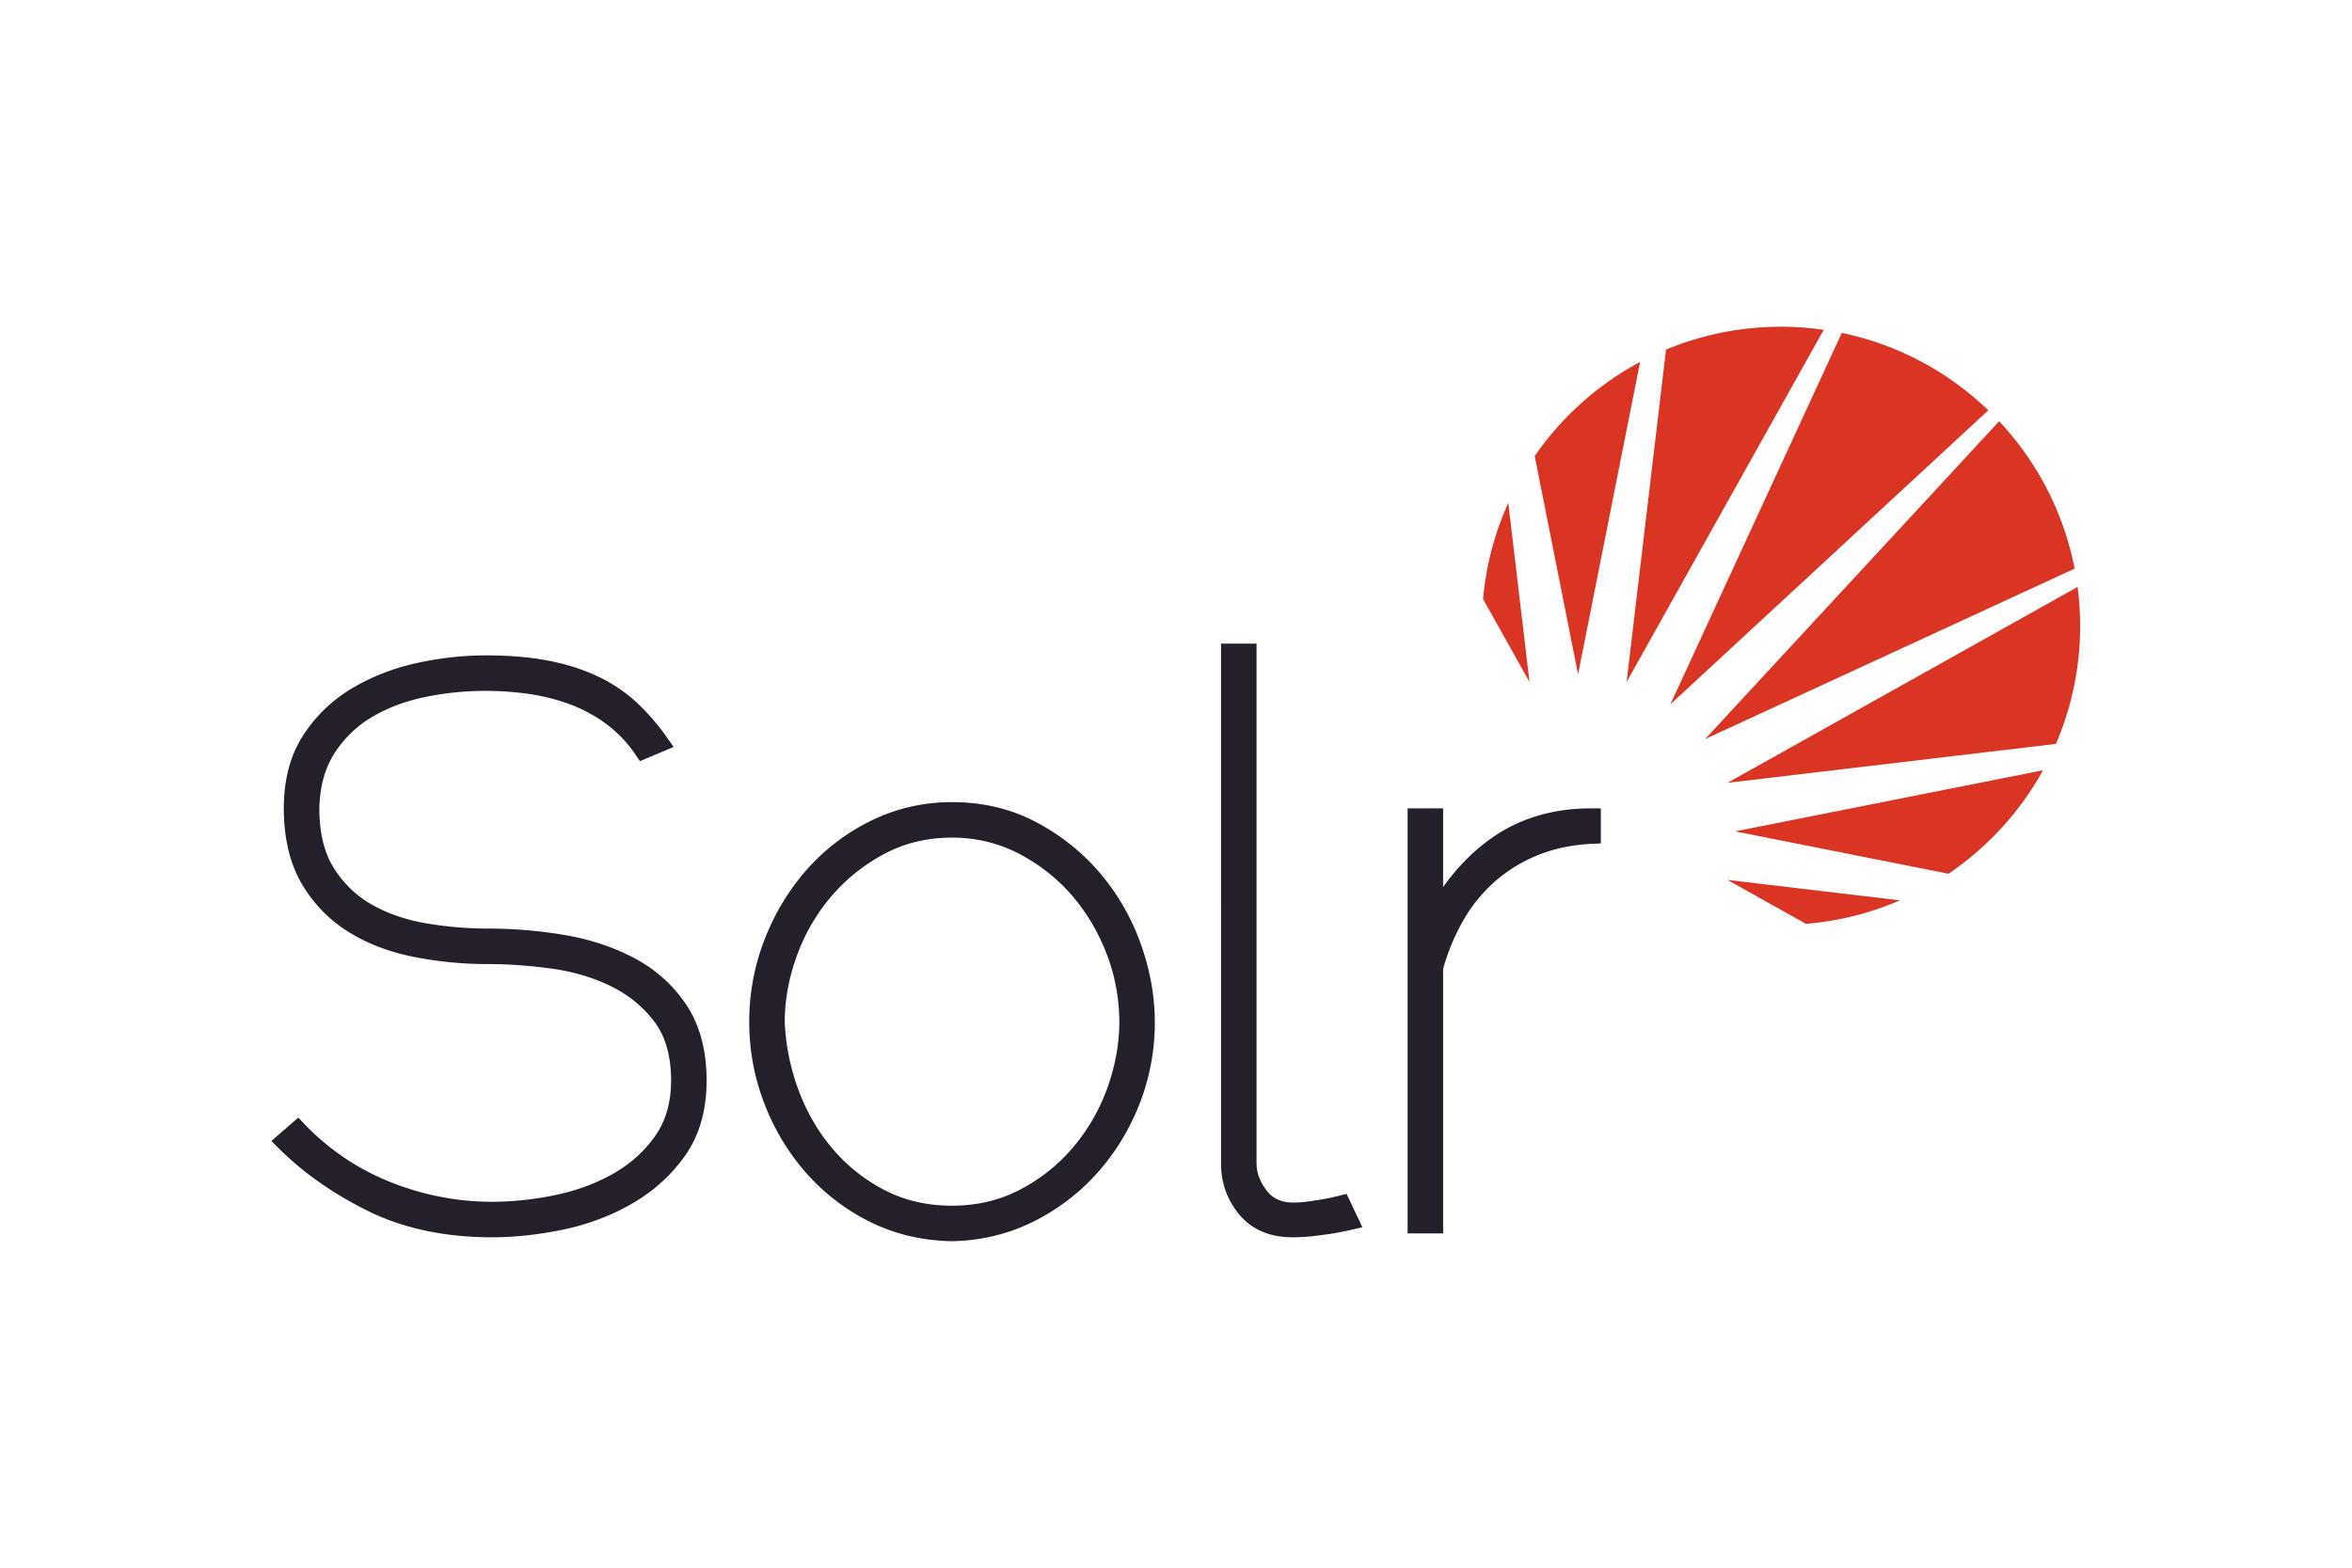 <svg xmlns="http://www.w3.org/2000/svg" height="800" width="1200" viewBox="-40.601 -34.218 351.875 205.306"><defs><clipPath id="a" clipPathUnits="userSpaceOnUse"><path d="M0 102.654h203.005V0H0z"/></clipPath></defs><g clip-path="url(#a)" transform="matrix(1.333 0 0 -1.333 0 136.871)"><path d="M40.76 31.763c-2.344 1.248-4.994 2.127-7.874 2.613a51.707 51.707 0 01-8.554.717c-2.327 0-4.681.201-6.998.597-2.256.384-4.3 1.092-6.076 2.104-1.73.984-3.16 2.361-4.252 4.095-1.078 1.706-1.624 3.968-1.624 6.697.052 2.41.612 4.472 1.666 6.13a12.552 12.552 0 004.147 4.066c1.726 1.041 3.718 1.806 5.92 2.274 3.752.796 7.714.945 11.75.382a22.416 22.416 0 004.63-1.168 16.691 16.691 0 004.106-2.217 14.07 14.07 0 003.246-3.41l.514-.756 3.788 1.594-.804 1.135a25.03 25.03 0 01-3.395 3.9 17.266 17.266 0 01-4.356 2.905c-1.623.765-3.48 1.354-5.522 1.751-2.021.392-4.377.59-7.003.59a36.33 36.33 0 01-7.73-.858c-2.65-.58-5.106-1.538-7.301-2.849a16.591 16.591 0 01-5.493-5.306c-1.425-2.219-2.15-4.957-2.15-8.139 0-3.34.672-6.183 1.994-8.449 1.314-2.252 3.076-4.077 5.237-5.423 2.116-1.32 4.585-2.269 7.338-2.82a42.767 42.767 0 018.368-.81c2.276 0 4.686-.173 7.164-.516 2.41-.333 4.655-1.005 6.669-1.997 1.962-.969 3.597-2.316 4.857-4.005 1.219-1.635 1.838-3.843 1.838-6.562 0-2.442-.596-4.524-1.77-6.193-1.211-1.724-2.785-3.147-4.678-4.229-1.934-1.105-4.123-1.919-6.51-2.418a34.903 34.903 0 00-7.132-.765c-3.873 0-7.7.74-11.374 2.2a27.18 27.18 0 00-9.64 6.482l-.735.765L0 11.252l.848-.848c2.703-2.705 6.06-5.06 9.975-7.002C14.786 1.435 19.479.438 24.77.438c2.516 0 5.186.288 7.938.855 2.79.577 5.408 1.562 7.78 2.931 2.41 1.39 4.415 3.21 5.962 5.406 1.589 2.257 2.395 5.081 2.395 8.398 0 3.361-.755 6.207-2.245 8.46-1.471 2.22-3.435 3.995-5.84 5.275M76.39 3.985c-2.732 0-5.23.564-7.426 1.676a19.148 19.148 0 00-5.84 4.556c-1.658 1.907-2.976 4.137-3.916 6.63a24.853 24.853 0 00-1.593 7.753c0 2.43.45 4.911 1.336 7.378a21.648 21.648 0 003.833 6.666 20.414 20.414 0 005.984 4.82c2.278 1.22 4.842 1.84 7.622 1.84 2.614 0 5.083-.58 7.338-1.72a20.003 20.003 0 005.978-4.607c1.685-1.908 3.03-4.139 4.002-6.632a21.315 21.315 0 001.457-7.745c0-2.426-.45-4.909-1.335-7.377a21.64 21.64 0 00-3.834-6.668 19.813 19.813 0 00-5.975-4.77c-2.28-1.195-4.846-1.8-7.631-1.8m16.577 37.377c-1.982 2.316-4.391 4.232-7.162 5.694-2.81 1.482-5.977 2.232-9.415 2.232-3.132 0-6.124-.67-8.893-1.993a23.202 23.202 0 01-7.225-5.384c-2.037-2.249-3.67-4.898-4.854-7.873A25.401 25.401 0 0153.63 24.6c0-3.103.555-6.14 1.65-9.027a25.795 25.795 0 014.625-7.784 23.388 23.388 0 017.175-5.566C69.877.81 73.003.061 76.37 0h.042c3.186.061 6.203.778 8.967 2.128a23.763 23.763 0 017.217 5.424c2.037 2.25 3.656 4.87 4.81 7.787A25.057 25.057 0 0199.15 24.6c0 2.917-.54 5.89-1.6 8.835a25.442 25.442 0 01-4.583 7.927M119.783 5.09c-.67-.166-1.26-.293-1.752-.375a73.192 73.192 0 00-1.685-.26 11.717 11.717 0 00-1.638-.12c-1.337 0-2.32.444-3.01 1.356-.76 1.004-1.13 2-1.13 3.049v58.337h-3.986V8.74c0-2.19.691-4.126 2.055-5.754 1.413-1.691 3.426-2.547 5.983-2.547a20 20 0 012.367.139c.742.089 1.41.178 2.006.267.61.092 1.316.23 2.1.41l1.351.312-1.774 3.746zm17.195 40.183c-2.073-1.457-3.904-3.307-5.471-5.522v8.836h-3.985V.877h3.985V30.58a24.16 24.16 0 002.26 5.426 17.254 17.254 0 003.539 4.362 16.915 16.915 0 004.81 2.958c1.799.736 3.828 1.166 6.032 1.277l1.06.053v3.931h-1.116c-4.247 0-7.986-1.115-11.114-3.314" fill="#241f2b"/><path d="M193.911 92.041l-33-35.677 41.473 19.134a33.48 33.48 0 01-8.472 16.543m-24.485 10.613c-4.572 0-8.928-.917-12.9-2.572l-4.428-37.314 22.127 39.539a33.756 33.756 0 01-4.8.347m33.287-29.211L163.415 51.45l36.87 4.375a33.456 33.456 0 012.428 17.617m-14.488-32.194a33.748 33.748 0 0110.612 11.619l-34.56-6.863zm-11.975 60.711l-19.238-41.695 35.685 33.006c-4.475 4.305-10.135 7.386-16.448 8.689m-4.016-66.337a33.37 33.37 0 0110.54 2.638l-19.358 2.297zm-33.414 47.257a33.365 33.365 0 01-2.83-10.792l5.216-9.32zm14.798 15.822a33.736 33.736 0 01-11.832-10.567l4.867-24.504z" fill="#da3522"/></g></svg>